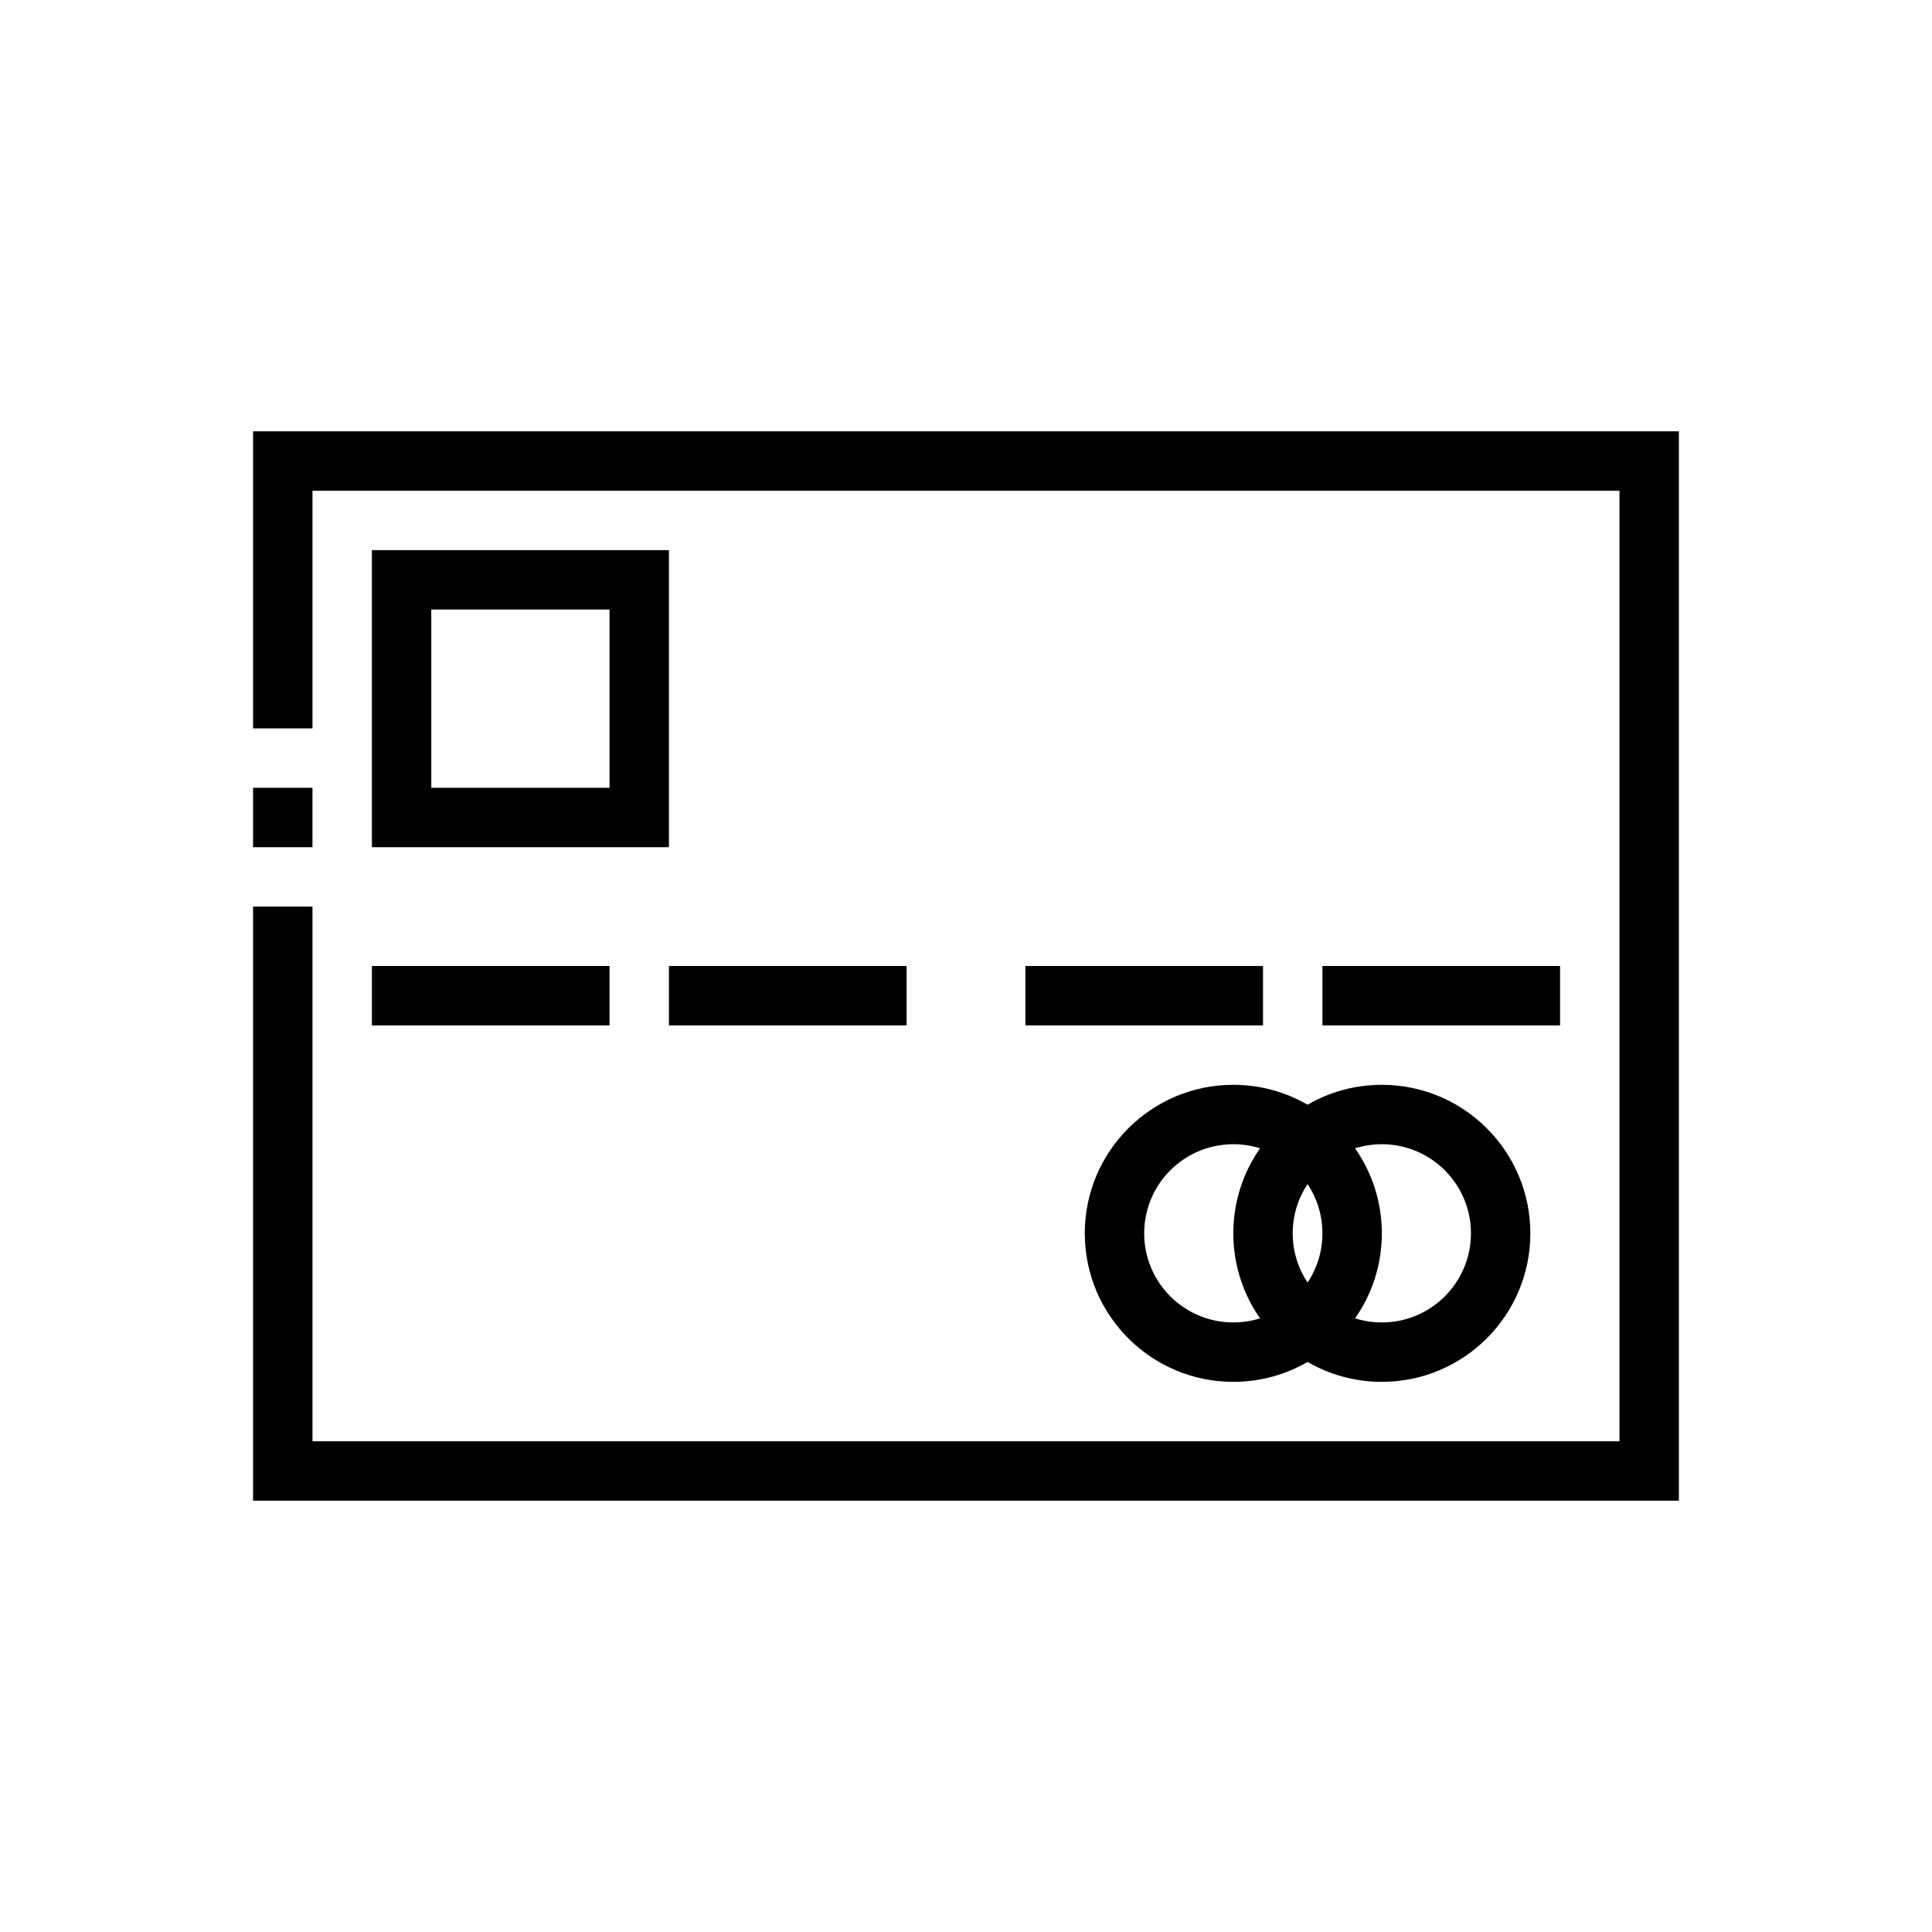 <?xml version="1.0" encoding="UTF-8"?>
<!-- Uploaded to: ICON Repo, www.iconrepo.com, Generator: ICON Repo Mixer Tools -->
<svg fill="#000000" width="800px" height="800px" version="1.1" viewBox="144 144 512 512" xmlns="http://www.w3.org/2000/svg">
 <path d="m226.81 274.05v62.977h-15.742v-78.723h377.86v283.39h-377.86v-157.44h15.742v141.7h346.37v-251.9zm263.71 162.71c5.793-3.356 12.516-5.273 19.68-5.273 21.727 0 39.359 17.633 39.359 39.359 0 21.727-17.633 39.359-39.359 39.359-7.164 0-13.887-1.922-19.68-5.273-5.793 3.352-12.516 5.273-19.68 5.273-21.727 0-39.359-17.633-39.359-39.359 0-21.727 17.633-39.359 39.359-39.359 7.164 0 13.887 1.918 19.68 5.273zm-12.59 11.555c-2.242-0.707-4.617-1.086-7.09-1.086-13.035 0-23.617 10.582-23.617 23.617s10.582 23.613 23.617 23.613c2.473 0 4.848-0.375 7.09-1.086-4.469-6.383-7.09-14.152-7.09-22.527s2.621-16.145 7.09-22.531zm25.176 45.059c2.246 0.711 4.621 1.086 7.094 1.086 13.035 0 23.617-10.578 23.617-23.613s-10.582-23.617-23.617-23.617c-2.473 0-4.848 0.379-7.094 1.086 4.473 6.387 7.094 14.156 7.094 22.531s-2.621 16.145-7.094 22.527zm-12.586-35.582c-2.488 3.742-3.938 8.227-3.938 13.055 0 4.824 1.449 9.312 3.938 13.051 2.488-3.738 3.934-8.227 3.934-13.051 0-4.828-1.445-9.312-3.934-13.055zm-184.99-57.793h-62.977v15.742h62.977zm78.719 0h-62.977v15.742h62.977zm94.465 0h-62.977v15.742h62.977zm78.719 0h-62.977v15.742h62.977zm-236.16-110.21h-78.719v78.723h78.719zm-94.465 62.977h-15.742v15.746h15.742zm31.488-47.23v47.23h47.234v-47.23z" fill-rule="evenodd"/>
</svg>